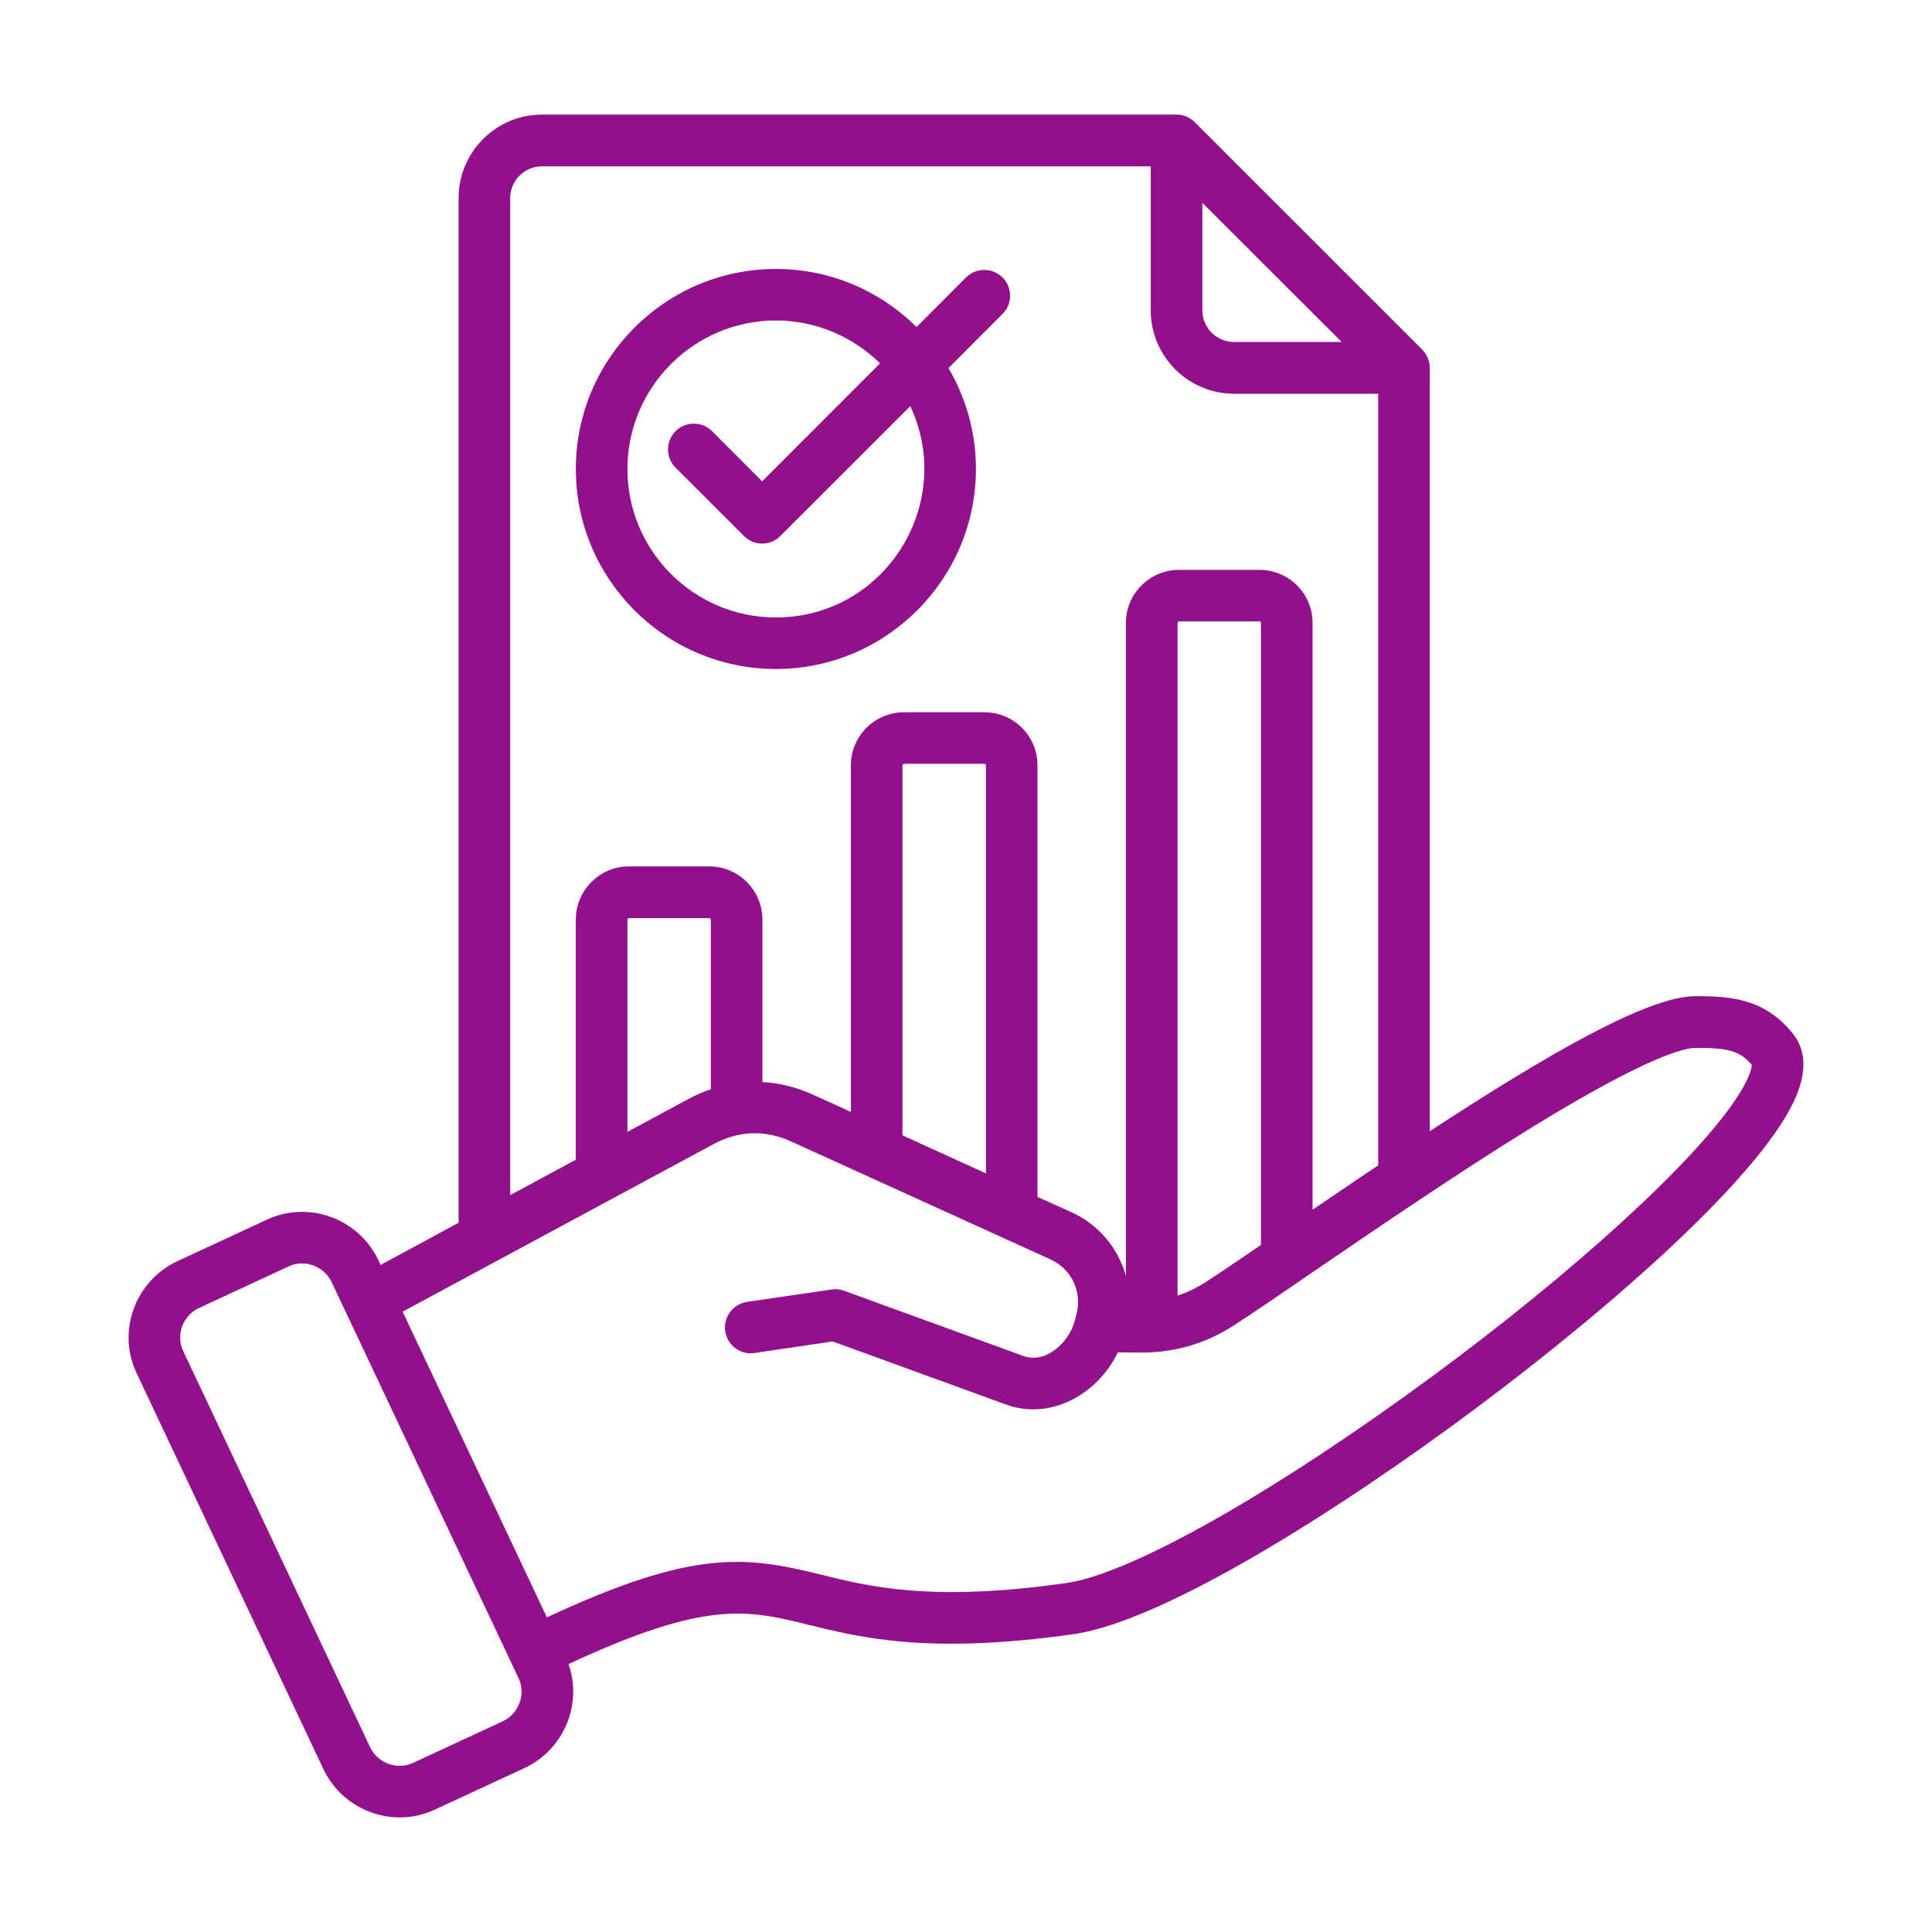 <svg width="60" height="60" viewBox="0 0 60 60" fill="none" xmlns="http://www.w3.org/2000/svg">
<path fill-rule="evenodd" clip-rule="evenodd" d="M53.667 34.476C52.061 36.65 48.118 40.141 43.622 43.368C39.021 46.67 34.998 48.892 33.122 49.162C28.952 49.756 27.028 49.283 25.483 48.898C23.145 48.325 21.544 48.102 16.984 50.229L12.504 40.735L22.164 35.529C22.937 35.111 23.769 35.084 24.569 35.449L32.616 39.108C33.272 39.405 33.609 40.101 33.434 40.803L33.386 40.992C33.386 40.992 33.386 40.992 33.386 40.992C33.215 41.679 32.485 42.365 31.788 42.113L26.218 40.087C26.093 40.04 25.959 40.026 25.827 40.047L23.199 40.431C22.762 40.499 22.459 40.904 22.523 41.343C22.588 41.782 22.995 42.086 23.433 42.018L25.86 41.66L31.24 43.618C32.62 44.123 34.086 43.305 34.717 41.998L35.354 42.005C36.437 42.018 37.408 41.748 38.32 41.161C38.876 40.803 39.735 40.215 40.729 39.533C42.646 38.224 45.27 36.428 47.609 34.989C51.197 32.788 52.324 32.545 52.643 32.545C53.603 32.538 54.026 32.613 54.404 33.072C54.401 33.166 54.341 33.565 53.667 34.476ZM16.137 52.875C16.229 52.626 16.218 52.355 16.105 52.119L10.303 39.824C10.064 39.315 9.454 39.094 8.96 39.331L6.181 40.62C5.68 40.854 5.453 41.459 5.689 41.957L11.49 54.253C11.729 54.759 12.332 54.982 12.833 54.746L15.613 53.456C15.858 53.341 16.044 53.139 16.137 52.875ZM22.075 33.828V28.561C22.075 28.534 22.053 28.514 22.027 28.514H19.533C19.508 28.514 19.485 28.534 19.485 28.561V35.151L21.404 34.118C21.623 34.003 21.848 33.902 22.075 33.828ZM30.618 36.441V23.767C30.618 23.747 30.595 23.72 30.57 23.72H28.076C28.05 23.72 28.027 23.747 28.027 23.767V35.259L30.618 36.441ZM39.16 38.662V19.345C39.16 19.318 39.138 19.298 39.112 19.298H36.618C36.593 19.298 36.57 19.318 36.57 19.345V40.236C36.87 40.141 37.16 39.999 37.453 39.81C37.865 39.547 38.461 39.142 39.16 38.662ZM15.845 6.151V37.116L17.882 36.016V28.562C17.882 27.65 18.623 26.907 19.533 26.907H22.027C22.938 26.907 23.678 27.65 23.678 28.562V33.605C24.202 33.632 24.725 33.761 25.232 33.99L26.425 34.53V23.768C26.425 22.856 27.165 22.12 28.076 22.12H30.57C31.48 22.12 32.22 22.856 32.22 23.768V37.17L33.279 37.65C34.132 38.035 34.731 38.777 34.967 39.628V19.345C34.967 18.433 35.708 17.697 36.618 17.697H39.112C40.022 17.697 40.763 18.433 40.763 19.345V37.569C41.453 37.103 42.133 36.637 42.801 36.191V12.228H38.328C36.899 12.228 35.737 11.067 35.737 9.635V5.166H16.832C16.288 5.166 15.845 5.604 15.845 6.151ZM37.34 6.3L41.668 10.621H38.328C37.783 10.621 37.34 10.182 37.34 9.635V6.3ZM55.688 32.113C54.819 31.012 53.745 30.931 52.63 30.938C51.17 30.952 48.09 32.721 44.403 35.131V11.425C44.403 11.215 44.319 11.013 44.168 10.857L37.105 3.795C36.955 3.646 36.752 3.559 36.539 3.559H16.832C15.404 3.559 14.242 4.72 14.242 6.151V37.974L11.819 39.284L11.753 39.142C11.139 37.839 9.584 37.272 8.285 37.879L5.505 39.169C4.204 39.775 3.624 41.341 4.24 42.639L10.041 54.935C10.661 56.252 12.232 56.799 13.509 56.197L16.289 54.908C17.503 54.342 18.099 52.936 17.655 51.68C21.943 49.682 23.219 49.992 25.1 50.458C26.78 50.87 28.871 51.383 33.348 50.749C36.162 50.343 41.64 46.866 45.828 43.74C50.02 40.614 54.843 36.407 55.809 33.977C56.186 33.031 55.952 32.444 55.688 32.113ZM24.095 9.953C25.355 9.953 26.499 10.466 27.331 11.283L23.669 14.949L22.113 13.39C21.8 13.079 21.293 13.079 20.98 13.39C20.667 13.707 20.667 14.213 20.98 14.524L23.102 16.644C23.413 16.96 23.925 16.96 24.236 16.644L28.27 12.613C29.691 15.645 27.48 19.176 24.095 19.176C21.553 19.176 19.485 17.11 19.485 14.565C19.485 12.026 21.553 9.953 24.095 9.953ZM24.095 20.776C20.669 20.776 17.883 17.988 17.883 14.564C17.883 11.141 20.669 8.353 24.095 8.353C25.797 8.353 27.341 9.041 28.464 10.155L30.001 8.616C30.314 8.305 30.821 8.305 31.134 8.616C31.447 8.926 31.447 9.44 31.134 9.75L29.455 11.431C29.996 12.35 30.308 13.423 30.308 14.564C30.308 17.988 27.521 20.776 24.095 20.776Z" fill="#92108c"/>
</svg>
